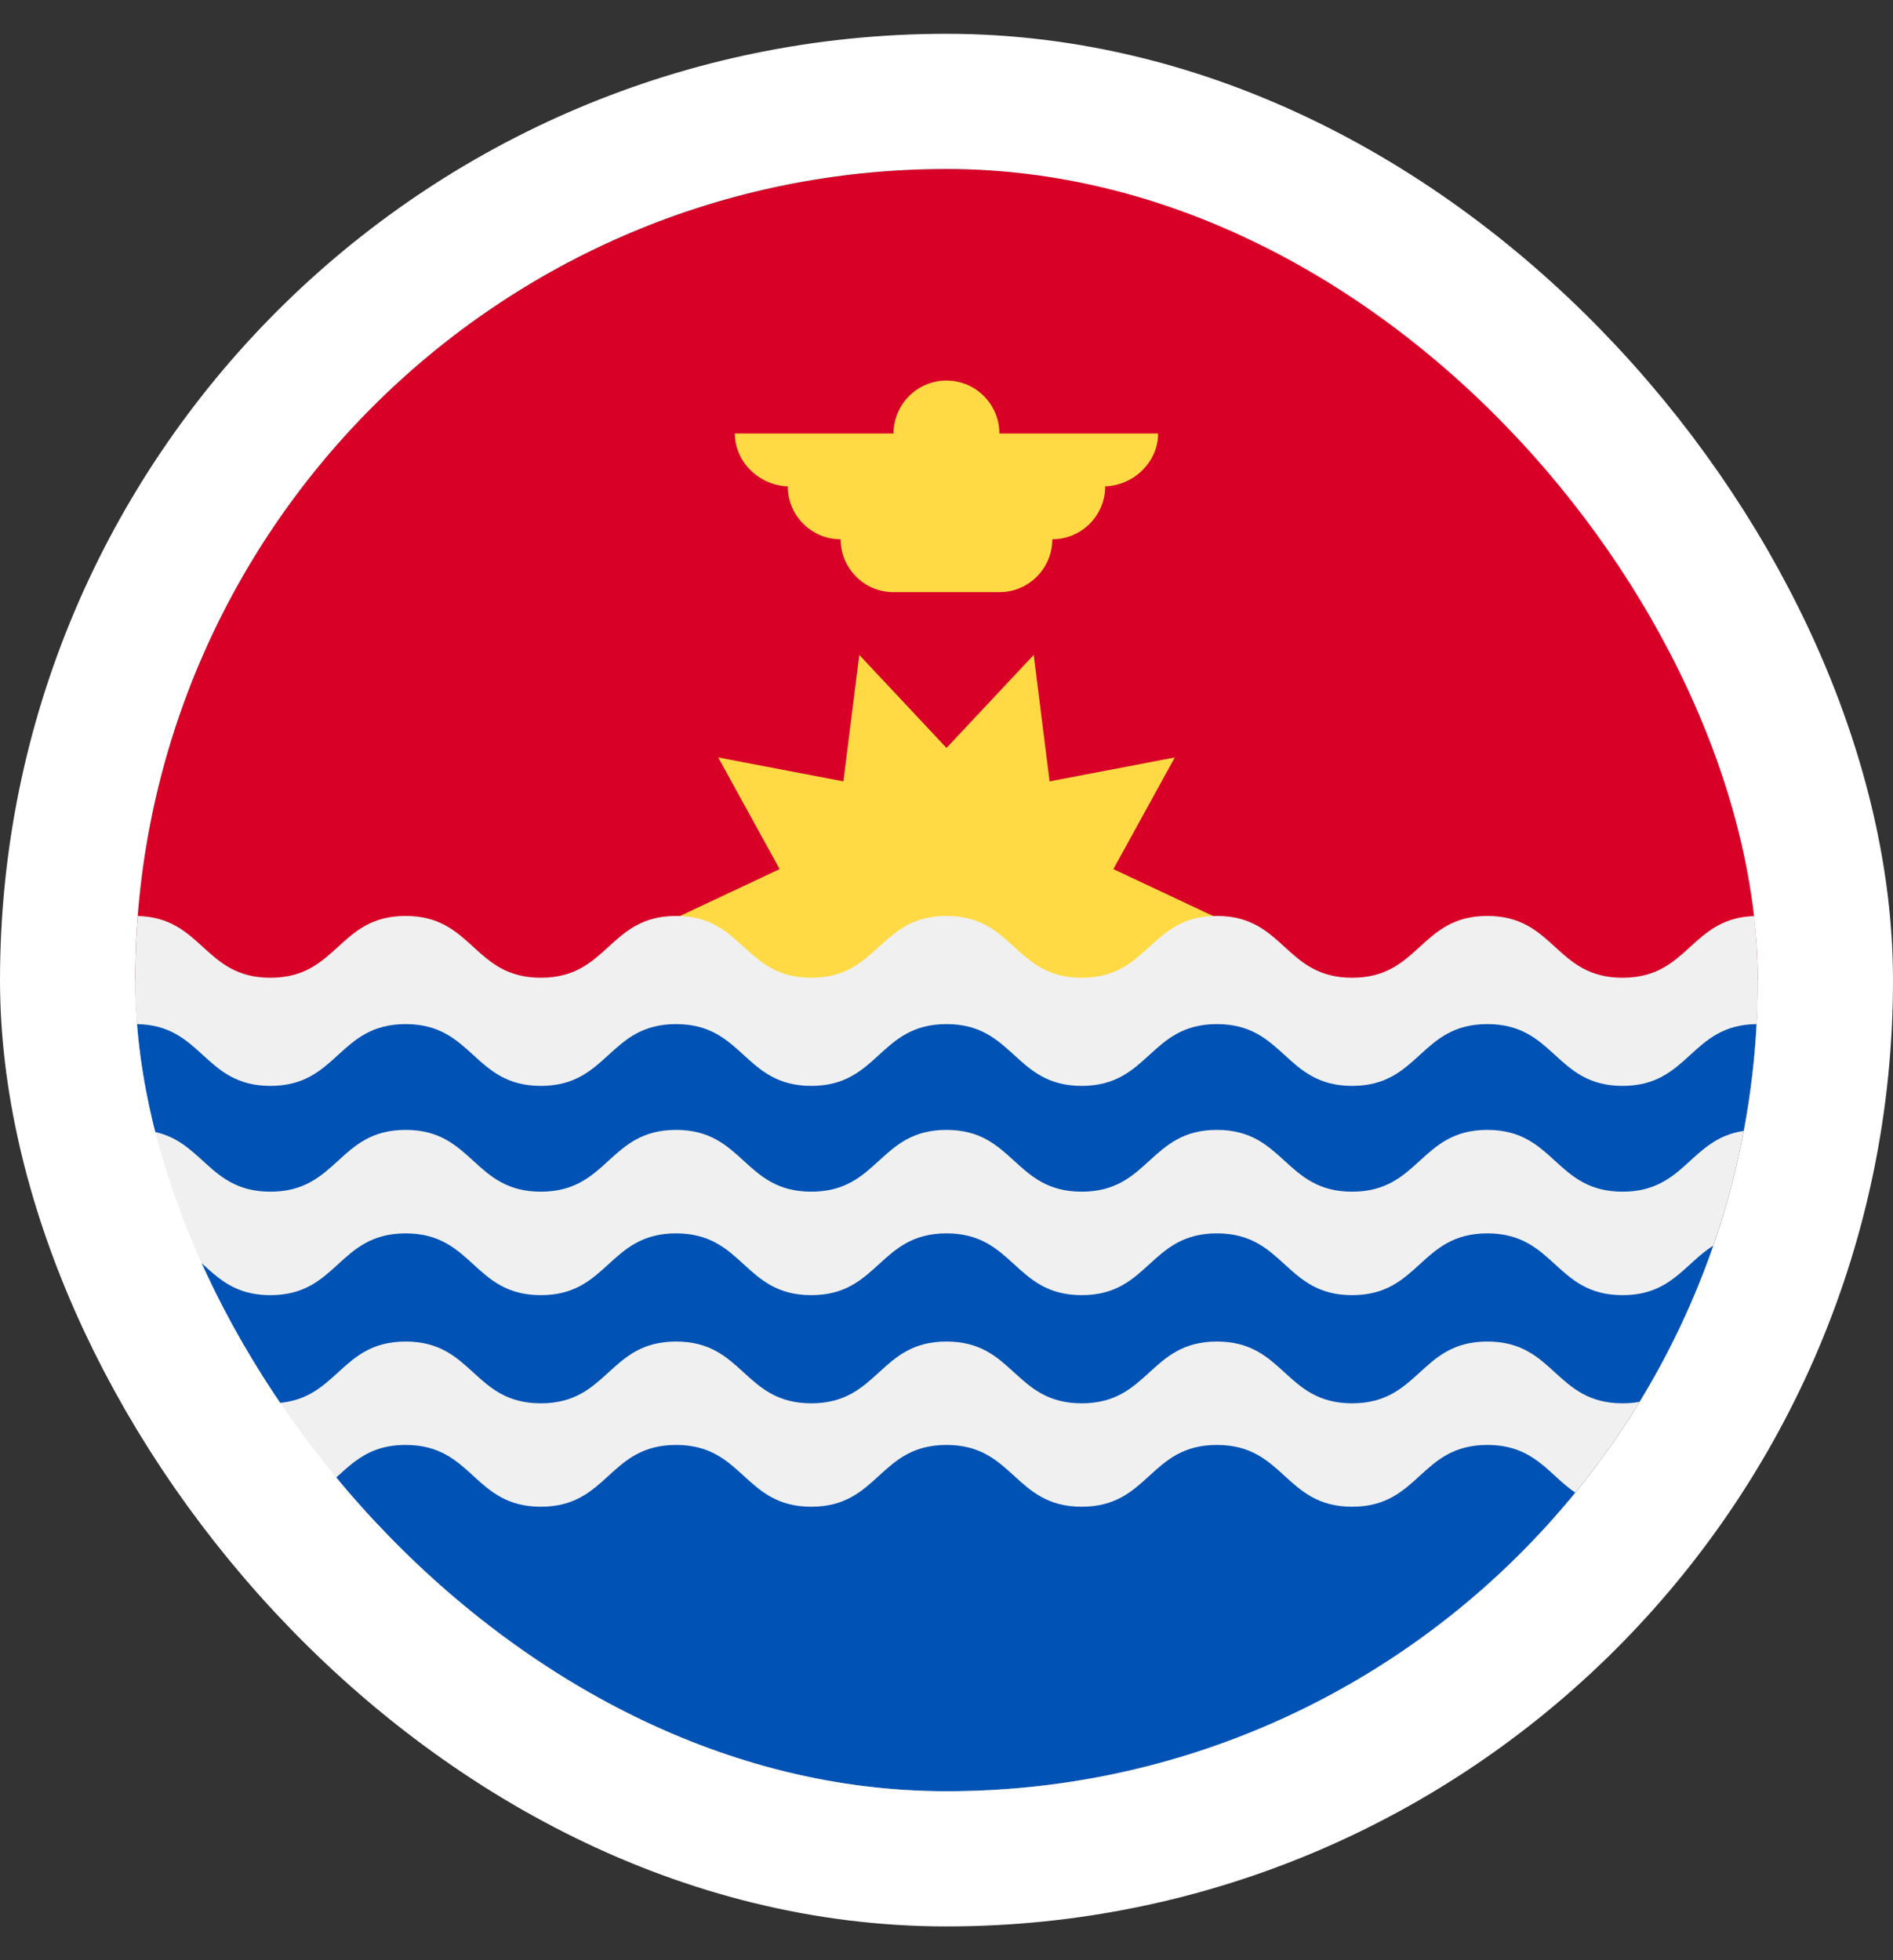 <svg width="28" height="29" viewBox="0 0 28 29" fill="none" xmlns="http://www.w3.org/2000/svg">
<rect x="0" y="0" width="28" height="29" fill="#333333" stroke="none"/>
<g clip-path="url(#clip0_1615_4993)">
<path d="M2 14.5C2 7.873 7.373 2.5 14 2.5C20.627 2.5 26 7.873 26 14.5" fill="#D80027"/>
<path d="M18.174 13.66L16.468 14.462L17.377 16.114L15.525 15.76L15.29 17.63L14 16.254L12.71 17.63L12.476 15.76L10.623 16.114L11.532 14.462L9.826 13.66L11.532 12.858L10.623 11.206L12.475 11.56L12.71 9.689L14 11.065L15.29 9.689L15.525 11.56L17.377 11.206L16.468 12.858L18.174 13.66Z" fill="#FFDA44"/>
<path d="M17.13 6.413H14.782C14.782 5.981 14.432 5.63 14 5.63C13.567 5.63 13.217 5.981 13.217 6.413H10.869C10.869 6.845 11.246 7.196 11.678 7.196H11.652C11.652 7.628 12.002 7.978 12.434 7.978C12.434 8.41 12.785 8.761 13.217 8.761H14.782C15.214 8.761 15.565 8.41 15.565 7.978C15.997 7.978 16.347 7.628 16.347 7.196H16.321C16.753 7.196 17.13 6.845 17.13 6.413Z" fill="#FFDA44"/>
<path d="M26 14.5C26 21.127 20.627 26.5 14 26.5C7.373 26.5 2 21.127 2 14.5H26Z" fill="#F0F0F0"/>
<path d="M14 26.5C17.752 26.5 21.1 24.779 23.3 22.083C22.905 21.813 22.691 21.377 22 21.377C21 21.377 21 22.291 20 22.291C19 22.291 19 21.377 18 21.377C17 21.377 17 22.291 16 22.291C15 22.291 15 21.377 14 21.377C13 21.377 13 22.291 12 22.291C11.001 22.291 11.001 21.377 10.001 21.377C9 21.377 9 22.291 8 22.291C7 22.291 7 21.377 6 21.377C5.31 21.377 5.096 21.813 4.7 22.083C6.901 24.779 10.249 26.5 14 26.5Z" fill="#0052B4"/>
<path d="M24 16.03C23 16.03 23 15.116 22 15.116C21 15.116 21 16.03 20 16.03C19 16.03 19 15.116 18 15.116C17 15.116 17 16.03 16 16.03C15 16.03 15 15.116 14 15.116C13 15.116 13 16.03 12 16.03C11 16.03 11 15.116 10 15.116C9 15.116 9 16.03 8 16.03C7 16.03 7 15.116 6 15.116C5 15.116 5 16.03 4 16.03C3.005 16.03 3 15.126 2.016 15.117C2.043 15.665 2.109 16.204 2.208 16.731C3.005 16.848 3.075 17.63 4 17.63C5 17.63 5 16.716 6 16.716C7 16.716 7 17.63 8 17.63C9 17.63 9 16.716 10 16.716C11 16.716 11 17.63 12 17.63C13 17.63 13 16.716 14 16.716C15 16.716 15 17.63 16 17.63C17 17.63 17 16.716 18 16.716C19 16.716 19 17.63 20 17.63C21 17.63 21 16.716 22 16.716C23 16.716 23 17.63 24 17.63C24.925 17.63 24.995 16.848 25.792 16.731C25.891 16.204 25.957 15.665 25.985 15.117C25 15.126 24.994 16.03 24 16.03Z" fill="#0052B4"/>
<path d="M22 18.247C21 18.247 21 19.161 20 19.161C19 19.161 19 18.247 18 18.247C17 18.247 17 19.161 16 19.161C15 19.161 15 18.247 14 18.247C13 18.247 13 19.161 12 19.161C11 19.161 11 18.247 10 18.247C9 18.247 9 19.161 8 19.161C7 19.161 7 18.247 6 18.247C5 18.247 5 19.161 4 19.161C3.285 19.161 3.081 18.694 2.658 18.428C2.94 19.241 3.306 20.015 3.747 20.739C3.824 20.753 3.908 20.761 4 20.761C5 20.761 5 19.847 6 19.847C7 19.847 7 20.761 8 20.761C9 20.761 9 19.847 10 19.847C11 19.847 11 20.761 12 20.761C13 20.761 13 19.847 14 19.847C15 19.847 15 20.761 16 20.761C17 20.761 17 19.847 18 19.847C19 19.847 19 20.761 20 20.761C21 20.761 21 19.847 22 19.847C23 19.847 23 20.761 24 20.761C24.092 20.761 24.176 20.753 24.252 20.739C24.694 20.015 25.06 19.241 25.342 18.428C24.919 18.694 24.714 19.161 24 19.161C23 19.161 23 18.247 22 18.247Z" fill="#0052B4"/>
<path d="M25.963 13.552C25 13.575 24.987 14.465 24 14.465C23 14.465 23 13.551 22 13.551C21 13.551 21 14.465 20 14.465C19 14.465 19 13.551 18 13.551C17 13.551 17 14.465 16 14.465C15 14.465 15 13.551 14 13.551C13 13.551 13 14.465 12 14.465C11 14.465 11 13.551 10 13.551C9 13.551 9 14.465 8 14.465C7 14.465 7 13.551 6 13.551C5 13.551 5 14.465 4 14.465C3.013 14.465 2.999 13.575 2.037 13.552C2.013 13.865 2 14.181 2 14.5C2 14.719 2.006 14.936 2.018 15.151C3 15.162 3.006 16.065 4 16.065C5 16.065 5 15.151 6 15.151C7 15.151 7 16.065 8 16.065C9 16.065 9 15.151 10 15.151C11 15.151 11 16.065 12 16.065C13 16.065 13 15.151 14 15.151C15 15.151 15 16.065 16 16.065C17 16.065 17 15.151 18 15.151C19 15.151 19 16.065 20 16.065C21 16.065 21 15.151 22 15.151C23 15.151 23 16.065 24 16.065C24.994 16.065 25 15.162 25.982 15.151C25.994 14.936 26 14.719 26 14.5C26 14.181 25.987 13.865 25.963 13.552Z" fill="#F0F0F0"/>
</g>
<rect x="1" y="1.5" width="26" height="26" rx="13" stroke="white" stroke-width="2"/>
<defs>
<clipPath id="clip0_1615_4993">
<rect x="2" y="2.5" width="24" height="24" rx="12" fill="white"/>
</clipPath>
</defs>
</svg>
